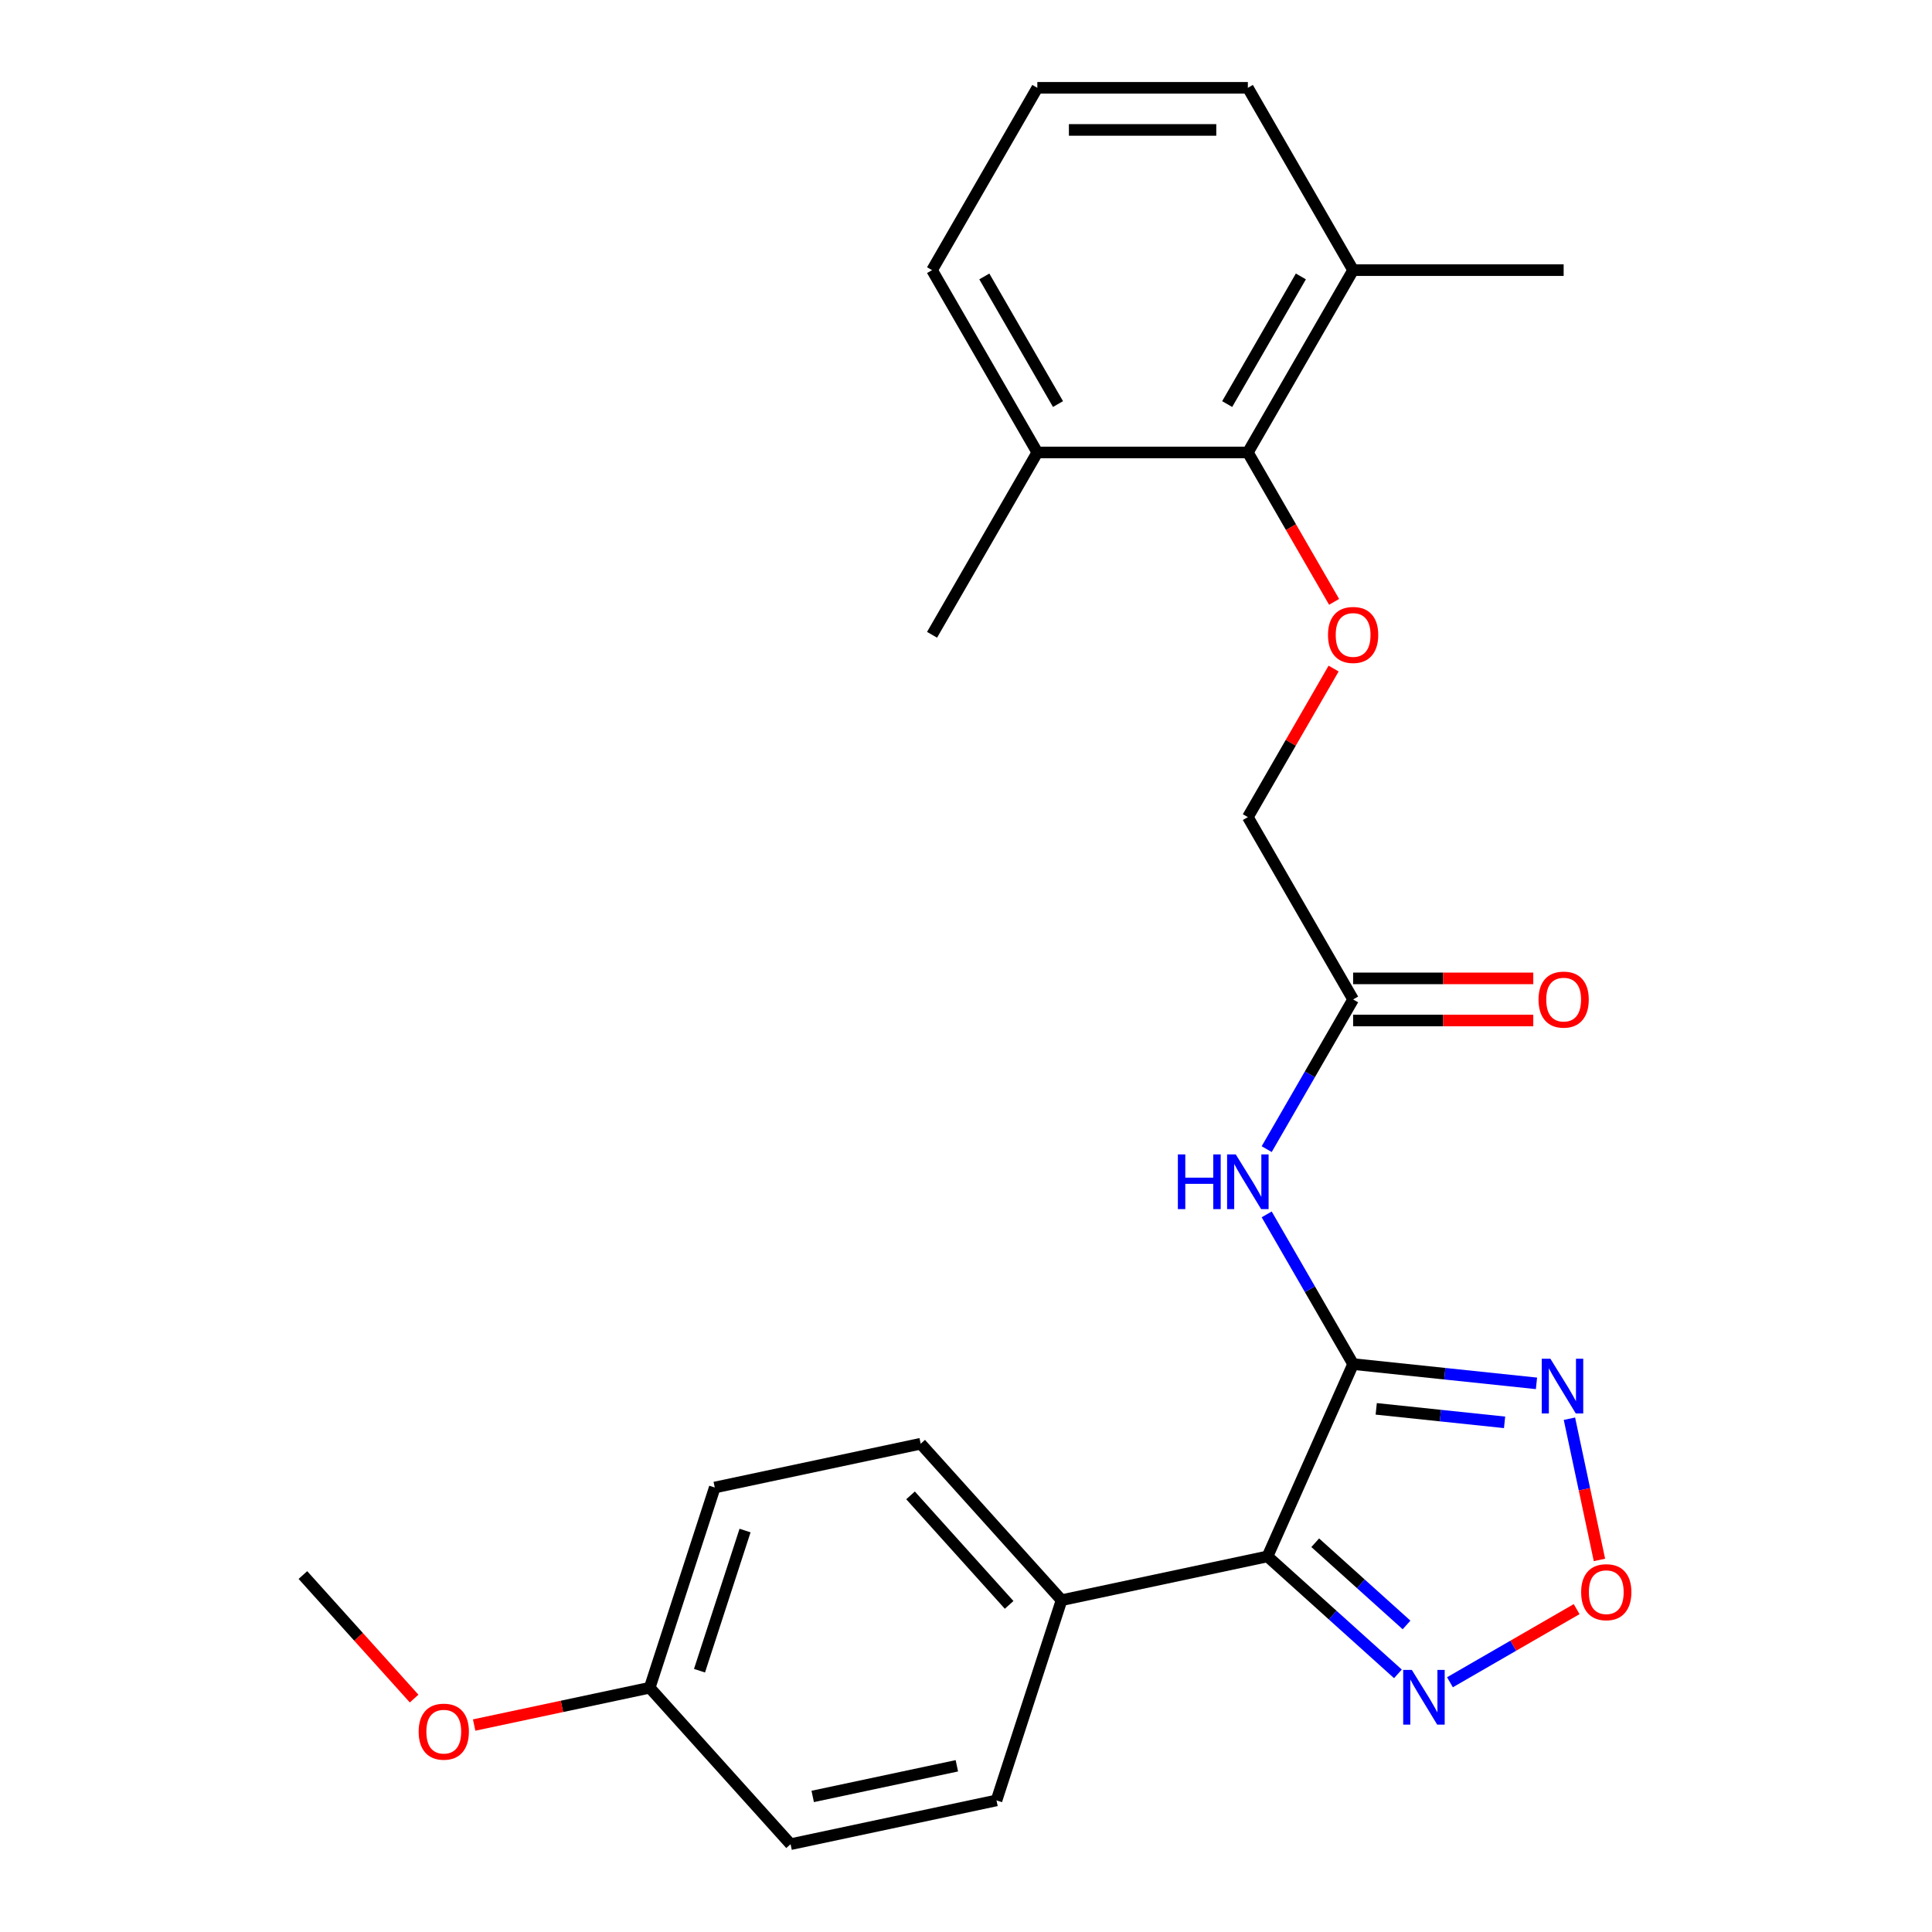 <?xml version='1.0' encoding='iso-8859-1'?>
<svg version='1.1' baseProfile='full'
              xmlns='http://www.w3.org/2000/svg'
                      xmlns:rdkit='http://www.rdkit.org/xml'
                      xmlns:xlink='http://www.w3.org/1999/xlink'
                  xml:space='preserve'
width='1000px' height='1000px' viewBox='0 0 1000 1000'>
<!-- END OF HEADER -->
<rect style='opacity:1.0;fill:#FFFFFF;stroke:none' width='1000' height='1000' x='0' y='0'> </rect>
<path class='bond-0' d='M 700.372,706.048 L 656.05,805.597' style='fill:none;fill-rule:evenodd;stroke:#000000;stroke-width:6px;stroke-linecap:butt;stroke-linejoin:miter;stroke-opacity:1' />
<path class='bond-1' d='M 700.372,706.048 L 747.826,711.036' style='fill:none;fill-rule:evenodd;stroke:#000000;stroke-width:6px;stroke-linecap:butt;stroke-linejoin:miter;stroke-opacity:1' />
<path class='bond-1' d='M 747.826,711.036 L 795.28,716.023' style='fill:none;fill-rule:evenodd;stroke:#0000FF;stroke-width:6px;stroke-linecap:butt;stroke-linejoin:miter;stroke-opacity:1' />
<path class='bond-1' d='M 712.33,729.219 L 745.548,732.71' style='fill:none;fill-rule:evenodd;stroke:#000000;stroke-width:6px;stroke-linecap:butt;stroke-linejoin:miter;stroke-opacity:1' />
<path class='bond-1' d='M 745.548,732.71 L 778.766,736.202' style='fill:none;fill-rule:evenodd;stroke:#0000FF;stroke-width:6px;stroke-linecap:butt;stroke-linejoin:miter;stroke-opacity:1' />
<path class='bond-4' d='M 700.372,706.048 L 678.003,667.305' style='fill:none;fill-rule:evenodd;stroke:#000000;stroke-width:6px;stroke-linecap:butt;stroke-linejoin:miter;stroke-opacity:1' />
<path class='bond-4' d='M 678.003,667.305 L 655.635,628.562' style='fill:none;fill-rule:evenodd;stroke:#0000FF;stroke-width:6px;stroke-linecap:butt;stroke-linejoin:miter;stroke-opacity:1' />
<path class='bond-2' d='M 656.05,805.597 L 689.808,835.993' style='fill:none;fill-rule:evenodd;stroke:#000000;stroke-width:6px;stroke-linecap:butt;stroke-linejoin:miter;stroke-opacity:1' />
<path class='bond-2' d='M 689.808,835.993 L 723.566,866.389' style='fill:none;fill-rule:evenodd;stroke:#0000FF;stroke-width:6px;stroke-linecap:butt;stroke-linejoin:miter;stroke-opacity:1' />
<path class='bond-2' d='M 680.76,798.52 L 704.391,819.797' style='fill:none;fill-rule:evenodd;stroke:#000000;stroke-width:6px;stroke-linecap:butt;stroke-linejoin:miter;stroke-opacity:1' />
<path class='bond-2' d='M 704.391,819.797 L 728.021,841.074' style='fill:none;fill-rule:evenodd;stroke:#0000FF;stroke-width:6px;stroke-linecap:butt;stroke-linejoin:miter;stroke-opacity:1' />
<path class='bond-8' d='M 656.05,805.597 L 549.461,828.253' style='fill:none;fill-rule:evenodd;stroke:#000000;stroke-width:6px;stroke-linecap:butt;stroke-linejoin:miter;stroke-opacity:1' />
<path class='bond-3' d='M 812.333,734.323 L 820.101,770.869' style='fill:none;fill-rule:evenodd;stroke:#0000FF;stroke-width:6px;stroke-linecap:butt;stroke-linejoin:miter;stroke-opacity:1' />
<path class='bond-3' d='M 820.101,770.869 L 827.87,807.414' style='fill:none;fill-rule:evenodd;stroke:#FF0000;stroke-width:6px;stroke-linecap:butt;stroke-linejoin:miter;stroke-opacity:1' />
<path class='bond-25' d='M 750.494,870.738 L 783.28,851.81' style='fill:none;fill-rule:evenodd;stroke:#0000FF;stroke-width:6px;stroke-linecap:butt;stroke-linejoin:miter;stroke-opacity:1' />
<path class='bond-25' d='M 783.28,851.81 L 816.065,832.881' style='fill:none;fill-rule:evenodd;stroke:#FF0000;stroke-width:6px;stroke-linecap:butt;stroke-linejoin:miter;stroke-opacity:1' />
<path class='bond-6' d='M 655.635,594.793 L 678.003,556.05' style='fill:none;fill-rule:evenodd;stroke:#0000FF;stroke-width:6px;stroke-linecap:butt;stroke-linejoin:miter;stroke-opacity:1' />
<path class='bond-6' d='M 678.003,556.05 L 700.372,517.307' style='fill:none;fill-rule:evenodd;stroke:#000000;stroke-width:6px;stroke-linecap:butt;stroke-linejoin:miter;stroke-opacity:1' />
<path class='bond-5' d='M 645.887,234.196 L 668.209,272.859' style='fill:none;fill-rule:evenodd;stroke:#000000;stroke-width:6px;stroke-linecap:butt;stroke-linejoin:miter;stroke-opacity:1' />
<path class='bond-5' d='M 668.209,272.859 L 690.531,311.522' style='fill:none;fill-rule:evenodd;stroke:#FF0000;stroke-width:6px;stroke-linecap:butt;stroke-linejoin:miter;stroke-opacity:1' />
<path class='bond-10' d='M 645.887,234.196 L 700.372,139.825' style='fill:none;fill-rule:evenodd;stroke:#000000;stroke-width:6px;stroke-linecap:butt;stroke-linejoin:miter;stroke-opacity:1' />
<path class='bond-10' d='M 635.186,209.143 L 673.325,143.084' style='fill:none;fill-rule:evenodd;stroke:#000000;stroke-width:6px;stroke-linecap:butt;stroke-linejoin:miter;stroke-opacity:1' />
<path class='bond-11' d='M 645.887,234.196 L 536.917,234.196' style='fill:none;fill-rule:evenodd;stroke:#000000;stroke-width:6px;stroke-linecap:butt;stroke-linejoin:miter;stroke-opacity:1' />
<path class='bond-9' d='M 700.372,528.204 L 746.995,528.204' style='fill:none;fill-rule:evenodd;stroke:#000000;stroke-width:6px;stroke-linecap:butt;stroke-linejoin:miter;stroke-opacity:1' />
<path class='bond-9' d='M 746.995,528.204 L 793.617,528.204' style='fill:none;fill-rule:evenodd;stroke:#FF0000;stroke-width:6px;stroke-linecap:butt;stroke-linejoin:miter;stroke-opacity:1' />
<path class='bond-9' d='M 700.372,506.41 L 746.995,506.41' style='fill:none;fill-rule:evenodd;stroke:#000000;stroke-width:6px;stroke-linecap:butt;stroke-linejoin:miter;stroke-opacity:1' />
<path class='bond-9' d='M 746.995,506.41 L 793.617,506.41' style='fill:none;fill-rule:evenodd;stroke:#FF0000;stroke-width:6px;stroke-linecap:butt;stroke-linejoin:miter;stroke-opacity:1' />
<path class='bond-12' d='M 700.372,517.307 L 645.887,422.937' style='fill:none;fill-rule:evenodd;stroke:#000000;stroke-width:6px;stroke-linecap:butt;stroke-linejoin:miter;stroke-opacity:1' />
<path class='bond-7' d='M 690.277,346.05 L 668.082,384.493' style='fill:none;fill-rule:evenodd;stroke:#FF0000;stroke-width:6px;stroke-linecap:butt;stroke-linejoin:miter;stroke-opacity:1' />
<path class='bond-7' d='M 668.082,384.493 L 645.887,422.937' style='fill:none;fill-rule:evenodd;stroke:#000000;stroke-width:6px;stroke-linecap:butt;stroke-linejoin:miter;stroke-opacity:1' />
<path class='bond-13' d='M 549.461,828.253 L 476.546,747.273' style='fill:none;fill-rule:evenodd;stroke:#000000;stroke-width:6px;stroke-linecap:butt;stroke-linejoin:miter;stroke-opacity:1' />
<path class='bond-13' d='M 522.328,830.689 L 471.288,774.003' style='fill:none;fill-rule:evenodd;stroke:#000000;stroke-width:6px;stroke-linecap:butt;stroke-linejoin:miter;stroke-opacity:1' />
<path class='bond-14' d='M 549.461,828.253 L 515.788,931.889' style='fill:none;fill-rule:evenodd;stroke:#000000;stroke-width:6px;stroke-linecap:butt;stroke-linejoin:miter;stroke-opacity:1' />
<path class='bond-21' d='M 700.372,139.825 L 645.887,45.455' style='fill:none;fill-rule:evenodd;stroke:#000000;stroke-width:6px;stroke-linecap:butt;stroke-linejoin:miter;stroke-opacity:1' />
<path class='bond-23' d='M 700.372,139.825 L 809.342,139.825' style='fill:none;fill-rule:evenodd;stroke:#000000;stroke-width:6px;stroke-linecap:butt;stroke-linejoin:miter;stroke-opacity:1' />
<path class='bond-20' d='M 536.917,234.196 L 482.432,139.825' style='fill:none;fill-rule:evenodd;stroke:#000000;stroke-width:6px;stroke-linecap:butt;stroke-linejoin:miter;stroke-opacity:1' />
<path class='bond-20' d='M 547.619,209.143 L 509.479,143.084' style='fill:none;fill-rule:evenodd;stroke:#000000;stroke-width:6px;stroke-linecap:butt;stroke-linejoin:miter;stroke-opacity:1' />
<path class='bond-22' d='M 536.917,234.196 L 482.432,328.566' style='fill:none;fill-rule:evenodd;stroke:#000000;stroke-width:6px;stroke-linecap:butt;stroke-linejoin:miter;stroke-opacity:1' />
<path class='bond-17' d='M 476.546,747.273 L 369.958,769.929' style='fill:none;fill-rule:evenodd;stroke:#000000;stroke-width:6px;stroke-linecap:butt;stroke-linejoin:miter;stroke-opacity:1' />
<path class='bond-16' d='M 515.788,931.889 L 409.2,954.545' style='fill:none;fill-rule:evenodd;stroke:#000000;stroke-width:6px;stroke-linecap:butt;stroke-linejoin:miter;stroke-opacity:1' />
<path class='bond-16' d='M 495.268,913.97 L 420.657,929.829' style='fill:none;fill-rule:evenodd;stroke:#000000;stroke-width:6px;stroke-linecap:butt;stroke-linejoin:miter;stroke-opacity:1' />
<path class='bond-15' d='M 336.285,873.565 L 409.2,954.545' style='fill:none;fill-rule:evenodd;stroke:#000000;stroke-width:6px;stroke-linecap:butt;stroke-linejoin:miter;stroke-opacity:1' />
<path class='bond-18' d='M 336.285,873.565 L 290.852,883.222' style='fill:none;fill-rule:evenodd;stroke:#000000;stroke-width:6px;stroke-linecap:butt;stroke-linejoin:miter;stroke-opacity:1' />
<path class='bond-18' d='M 290.852,883.222 L 245.42,892.879' style='fill:none;fill-rule:evenodd;stroke:#FF0000;stroke-width:6px;stroke-linecap:butt;stroke-linejoin:miter;stroke-opacity:1' />
<path class='bond-26' d='M 336.285,873.565 L 369.958,769.929' style='fill:none;fill-rule:evenodd;stroke:#000000;stroke-width:6px;stroke-linecap:butt;stroke-linejoin:miter;stroke-opacity:1' />
<path class='bond-26' d='M 362.063,864.754 L 385.634,792.209' style='fill:none;fill-rule:evenodd;stroke:#000000;stroke-width:6px;stroke-linecap:butt;stroke-linejoin:miter;stroke-opacity:1' />
<path class='bond-24' d='M 214.349,879.177 L 185.565,847.209' style='fill:none;fill-rule:evenodd;stroke:#FF0000;stroke-width:6px;stroke-linecap:butt;stroke-linejoin:miter;stroke-opacity:1' />
<path class='bond-24' d='M 185.565,847.209 L 156.781,815.241' style='fill:none;fill-rule:evenodd;stroke:#000000;stroke-width:6px;stroke-linecap:butt;stroke-linejoin:miter;stroke-opacity:1' />
<path class='bond-19' d='M 536.917,45.455 L 482.432,139.825' style='fill:none;fill-rule:evenodd;stroke:#000000;stroke-width:6px;stroke-linecap:butt;stroke-linejoin:miter;stroke-opacity:1' />
<path class='bond-27' d='M 536.917,45.455 L 645.887,45.455' style='fill:none;fill-rule:evenodd;stroke:#000000;stroke-width:6px;stroke-linecap:butt;stroke-linejoin:miter;stroke-opacity:1' />
<path class='bond-27' d='M 553.263,67.249 L 629.542,67.249' style='fill:none;fill-rule:evenodd;stroke:#000000;stroke-width:6px;stroke-linecap:butt;stroke-linejoin:miter;stroke-opacity:1' />
<path  class='atom-2' d='M 802.485 703.279
L 811.765 718.279
Q 812.685 719.759, 814.165 722.439
Q 815.645 725.119, 815.725 725.279
L 815.725 703.279
L 819.485 703.279
L 819.485 731.599
L 815.605 731.599
L 805.645 715.199
Q 804.485 713.279, 803.245 711.079
Q 802.045 708.879, 801.685 708.199
L 801.685 731.599
L 798.005 731.599
L 798.005 703.279
L 802.485 703.279
' fill='#0000FF'/>
<path  class='atom-3' d='M 730.77 864.352
L 740.05 879.352
Q 740.97 880.832, 742.45 883.512
Q 743.93 886.192, 744.01 886.352
L 744.01 864.352
L 747.77 864.352
L 747.77 892.672
L 743.89 892.672
L 733.93 876.272
Q 732.77 874.352, 731.53 872.152
Q 730.33 869.952, 729.97 869.272
L 729.97 892.672
L 726.29 892.672
L 726.29 864.352
L 730.77 864.352
' fill='#0000FF'/>
<path  class='atom-4' d='M 818.401 824.107
Q 818.401 817.307, 821.761 813.507
Q 825.121 809.707, 831.401 809.707
Q 837.681 809.707, 841.041 813.507
Q 844.401 817.307, 844.401 824.107
Q 844.401 830.987, 841.001 834.907
Q 837.601 838.787, 831.401 838.787
Q 825.161 838.787, 821.761 834.907
Q 818.401 831.027, 818.401 824.107
M 831.401 835.587
Q 835.721 835.587, 838.041 832.707
Q 840.401 829.787, 840.401 824.107
Q 840.401 818.547, 838.041 815.747
Q 835.721 812.907, 831.401 812.907
Q 827.081 812.907, 824.721 815.707
Q 822.401 818.507, 822.401 824.107
Q 822.401 829.827, 824.721 832.707
Q 827.081 835.587, 831.401 835.587
' fill='#FF0000'/>
<path  class='atom-5' d='M 609.667 597.518
L 613.507 597.518
L 613.507 609.558
L 627.987 609.558
L 627.987 597.518
L 631.827 597.518
L 631.827 625.838
L 627.987 625.838
L 627.987 612.758
L 613.507 612.758
L 613.507 625.838
L 609.667 625.838
L 609.667 597.518
' fill='#0000FF'/>
<path  class='atom-5' d='M 639.627 597.518
L 648.907 612.518
Q 649.827 613.998, 651.307 616.678
Q 652.787 619.358, 652.867 619.518
L 652.867 597.518
L 656.627 597.518
L 656.627 625.838
L 652.747 625.838
L 642.787 609.438
Q 641.627 607.518, 640.387 605.318
Q 639.187 603.118, 638.827 602.438
L 638.827 625.838
L 635.147 625.838
L 635.147 597.518
L 639.627 597.518
' fill='#0000FF'/>
<path  class='atom-8' d='M 687.372 328.646
Q 687.372 321.846, 690.732 318.046
Q 694.092 314.246, 700.372 314.246
Q 706.652 314.246, 710.012 318.046
Q 713.372 321.846, 713.372 328.646
Q 713.372 335.526, 709.972 339.446
Q 706.572 343.326, 700.372 343.326
Q 694.132 343.326, 690.732 339.446
Q 687.372 335.566, 687.372 328.646
M 700.372 340.126
Q 704.692 340.126, 707.012 337.246
Q 709.372 334.326, 709.372 328.646
Q 709.372 323.086, 707.012 320.286
Q 704.692 317.446, 700.372 317.446
Q 696.052 317.446, 693.692 320.246
Q 691.372 323.046, 691.372 328.646
Q 691.372 334.366, 693.692 337.246
Q 696.052 340.126, 700.372 340.126
' fill='#FF0000'/>
<path  class='atom-10' d='M 796.342 517.387
Q 796.342 510.587, 799.702 506.787
Q 803.062 502.987, 809.342 502.987
Q 815.622 502.987, 818.982 506.787
Q 822.342 510.587, 822.342 517.387
Q 822.342 524.267, 818.942 528.187
Q 815.542 532.067, 809.342 532.067
Q 803.102 532.067, 799.702 528.187
Q 796.342 524.307, 796.342 517.387
M 809.342 528.867
Q 813.662 528.867, 815.982 525.987
Q 818.342 523.067, 818.342 517.387
Q 818.342 511.827, 815.982 509.027
Q 813.662 506.187, 809.342 506.187
Q 805.022 506.187, 802.662 508.987
Q 800.342 511.787, 800.342 517.387
Q 800.342 523.107, 802.662 525.987
Q 805.022 528.867, 809.342 528.867
' fill='#FF0000'/>
<path  class='atom-19' d='M 216.696 896.301
Q 216.696 889.501, 220.056 885.701
Q 223.416 881.901, 229.696 881.901
Q 235.976 881.901, 239.336 885.701
Q 242.696 889.501, 242.696 896.301
Q 242.696 903.181, 239.296 907.101
Q 235.896 910.981, 229.696 910.981
Q 223.456 910.981, 220.056 907.101
Q 216.696 903.221, 216.696 896.301
M 229.696 907.781
Q 234.016 907.781, 236.336 904.901
Q 238.696 901.981, 238.696 896.301
Q 238.696 890.741, 236.336 887.941
Q 234.016 885.101, 229.696 885.101
Q 225.376 885.101, 223.016 887.901
Q 220.696 890.701, 220.696 896.301
Q 220.696 902.021, 223.016 904.901
Q 225.376 907.781, 229.696 907.781
' fill='#FF0000'/>
</svg>
